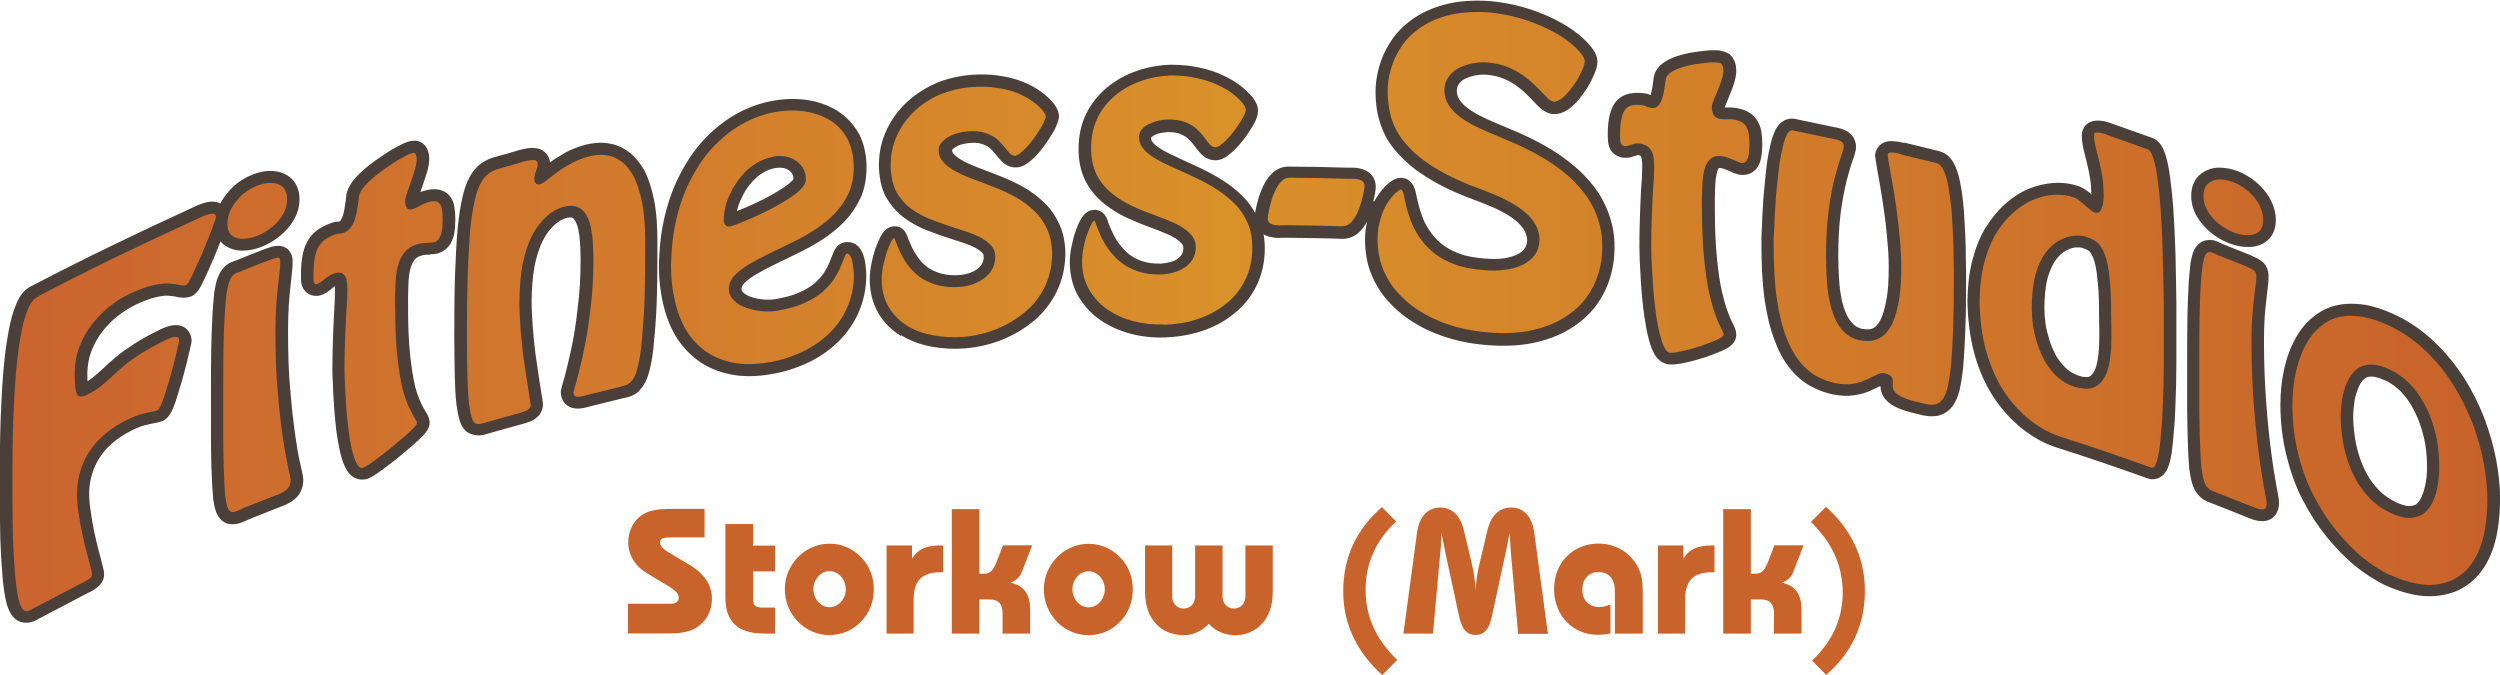 <?xml version="1.0" encoding="UTF-8"?>
<!DOCTYPE svg PUBLIC "-//W3C//DTD SVG 1.1//EN" "http://www.w3.org/Graphics/SVG/1.1/DTD/svg11.dtd">
<!-- Creator: CorelDRAW X6 -->
<svg xmlns="http://www.w3.org/2000/svg" xml:space="preserve" width="200px" height="54px" version="1.1" style="shape-rendering:geometricPrecision; text-rendering:geometricPrecision; image-rendering:optimizeQuality; fill-rule:evenodd; clip-rule:evenodd"
viewBox="0 0 18580 5015"
 xmlns:xlink="http://www.w3.org/1999/xlink">
 <defs>
  <style type="text/css">
   <![CDATA[
    .fil0 {fill:#4A4039}
    .fil2 {fill:#C8632B;fill-rule:nonzero}
    .fil1 {fill:url(#id0);fill-rule:nonzero}
   ]]>
  </style>
  <linearGradient id="id0" gradientUnits="userSpaceOnUse" x1="18488.3" y1="2313.14" x2="91.962" y2="2313.14">
   <stop offset="0" style="stop-color:#C8622B"/>
   <stop offset="0.51" style="stop-color:#D9912A"/>
   <stop offset="1" style="stop-color:#CB642F"/>
  </linearGradient>
 </defs>
 <g id="Ebene_x0020_1">
  <path class="fil0" d="M10215 1493c7,-13 14,-25 23,-37 21,-32 45,-63 74,-88 28,-25 60,-47 100,-47l6 0 6 1c56,7 82,49 95,96l1 4 1 4c5,26 12,52 18,78 7,34 18,68 30,100l0 1c13,37 31,72 53,105l1 1 1 1c23,36 53,68 85,96 38,32 85,56 131,74 62,24 133,34 199,39l1 0 1 0c45,4 90,4 134,-2l1 0c36,-5 69,-14 101,-29 22,-11 42,-25 55,-45 12,-18 17,-40 18,-61 -1,-24 -7,-47 -19,-69 -14,-25 -33,-46 -54,-66 -26,-23 -55,-43 -86,-61 -34,-19 -68,-37 -104,-52l-1 0 -1 0c-34,-15 -68,-29 -103,-42 -112,-41 -227,-89 -329,-148 -79,-46 -158,-99 -222,-163 -52,-51 -101,-109 -134,-173 -28,-55 -48,-113 -60,-173 -10,-53 -14,-106 -14,-160 0,-59 10,-118 25,-175 18,-67 46,-130 84,-188 41,-67 97,-122 161,-169 73,-53 157,-89 244,-112 107,-29 222,-33 333,-26l1 0 1 0c86,8 171,23 254,47 73,21 143,48 212,81 58,28 116,61 168,100 40,30 78,64 110,101 29,34 56,75 56,121 0,33 -11,66 -24,96 -13,30 -28,60 -45,89l-1 2 -1 2c-20,30 -40,59 -62,86 -22,28 -48,53 -76,75l-3 2 -3 2c-33,22 -72,39 -113,36l-5 0 -4 -1c-40,-6 -73,-28 -101,-56 -23,-23 -46,-46 -68,-70 -25,-26 -51,-50 -80,-72l-2 -1 -2 -1c-29,-24 -63,-43 -98,-59 -41,-18 -86,-28 -130,-32 -27,-3 -56,-1 -84,4l-1 0 -1 0c-27,5 -55,13 -79,25 -20,10 -35,22 -47,40 -11,15 -15,33 -15,51 0,23 6,43 18,62 15,24 35,45 58,62 30,23 61,42 94,59 37,19 74,35 112,52 35,15 70,29 105,44 111,45 220,98 322,160l1 1c81,51 159,109 226,176 56,56 106,118 144,187 32,59 57,122 73,187 14,59 21,121 19,181 0,74 -11,147 -33,218 -23,75 -58,144 -105,208 -51,68 -116,124 -189,169 -82,51 -173,84 -269,105 -114,25 -234,27 -350,18 -88,-7 -176,-21 -261,-45 -85,-24 -168,-56 -244,-99 -76,-42 -145,-93 -205,-155 -63,-62 -110,-133 -145,-213 -38,-86 -53,-179 -53,-272 0,-45 5,-89 15,-133 -14,25 -31,49 -51,70l-2 2 -2 2c-34,33 -75,52 -124,53l-3 0 -2 0c-140,-5 -281,-6 -421,-8 -18,0 -36,0 -54,1l-2 0 -2 0c-31,-1 -63,-6 -91,-19 -5,-2 -10,-5 -15,-8 6,35 9,71 9,106 0,96 -19,191 -62,278 -41,82 -97,152 -170,209 -70,56 -150,99 -237,127 -90,29 -183,44 -277,47 -84,3 -168,-6 -249,-27 -80,-21 -157,-54 -225,-101 -70,-47 -123,-107 -165,-177l-1 -1 -1 -1c-43,-78 -62,-164 -62,-252 0,-40 4,-80 13,-119 8,-37 16,-74 29,-109 10,-28 21,-58 36,-84 19,-38 50,-73 98,-77l16 -1 16 4c47,12 66,50 77,89 9,23 17,45 28,67l1 1 1 2c12,29 28,57 46,82 20,29 45,56 72,80 30,25 64,43 102,56 45,16 94,20 142,19 23,-1 45,-5 67,-11l1 0 1 0c19,-5 37,-12 53,-23l1 -1 1 -1c13,-8 23,-19 31,-31 8,-15 12,-31 12,-48 0,-16 -5,-28 -17,-39l-1 -1 -1 -1c-23,-23 -54,-42 -84,-56 -47,-21 -96,-40 -145,-58 -59,-21 -116,-45 -173,-71 -61,-28 -118,-64 -170,-106 -57,-46 -103,-102 -136,-166 -37,-74 -52,-155 -52,-236 0,-91 16,-181 56,-263 37,-76 90,-142 156,-197 65,-54 138,-94 218,-122 81,-29 166,-44 253,-47l1 0 1 0c73,0 146,6 217,22 61,13 121,32 176,59 46,22 90,47 130,78l1 1 1 1c30,25 60,52 84,82l1 1 1 1c21,29 38,62 38,98 0,31 -12,60 -26,88 -14,28 -32,54 -49,80 -19,29 -41,56 -63,83l-1 1c-22,25 -46,49 -72,70 -29,25 -64,44 -104,45l-3 0 -3 0c-43,-1 -79,-21 -107,-52 -18,-19 -34,-39 -49,-61 -13,-17 -27,-33 -43,-47l-1 -1 -1 -1c-16,-15 -38,-26 -58,-34 -28,-11 -64,-14 -94,-13 -17,1 -34,3 -50,7l-2 0 -2 0c-15,3 -31,10 -45,17 -9,4 -16,9 -22,17l-1 1c0,14 6,25 15,36l1 1 1 1c17,21 45,39 68,51l1 1 1 1c40,23 83,43 125,62l1 1c52,24 104,47 156,72 57,27 112,57 164,90 55,34 105,75 150,120 37,37 67,78 91,122 1,-4 1,-7 2,-10l0 -1c5,-29 12,-57 20,-85 9,-34 21,-66 36,-98 16,-34 35,-66 62,-93 32,-35 76,-56 125,-57l1 0 1 0c143,1 285,3 428,8 18,0 36,0 53,0l2 0 2 0c32,1 63,8 92,22 47,24 73,69 73,120 0,18 -4,38 -7,56 -3,18 -8,36 -12,54zm-8579 20c1,-2 2,-5 4,-7l1 -2 1 -2c27,-45 58,-86 98,-122l1 -1c40,-35 85,-62 135,-82 48,-19 97,-30 148,-27 55,2 106,21 145,59 41,41 57,95 57,151 0,55 -15,106 -43,154 -26,46 -62,86 -104,120 -40,33 -84,59 -133,79 -45,18 -95,29 -144,29 -53,0 -100,-14 -141,-47l-2 -1 -1 -1c-7,-6 -13,-13 -19,-20 -14,37 -29,73 -44,109 -17,40 -34,80 -52,119 -15,33 -30,65 -46,97l0 1c-14,26 -33,57 -59,74l-10 6 -11 4c-33,12 -67,11 -100,3 -21,-4 -42,-7 -63,-9 -27,-3 -64,4 -91,10 -52,11 -107,35 -155,57 -47,23 -91,51 -132,83 -43,34 -82,73 -115,116 -34,44 -61,93 -81,144 -20,51 -29,105 -31,160 0,22 0,44 1,66 13,-8 26,-16 37,-26 26,-21 51,-43 76,-66 30,-29 62,-57 93,-84 43,-37 91,-69 138,-100 62,-41 130,-76 197,-109 16,-8 34,-15 51,-21 26,-9 52,-13 79,-11l4 0 4 1c54,9 88,51 94,101l1 5 0 5c0,18 -7,43 -11,60 -7,32 -15,63 -22,95 -10,41 -21,82 -32,123 -12,42 -24,83 -37,124 -10,35 -22,70 -36,104 -14,32 -33,67 -64,87l-7 4 -8 3c-20,8 -42,13 -64,17 -22,4 -44,9 -66,15l-1 0 -1 0c-27,7 -56,19 -82,31 -69,34 -133,75 -186,128 -47,47 -83,100 -108,161 -24,60 -36,123 -36,187 0,46 4,91 12,136l0 2 0 2c7,49 16,99 26,148 10,45 20,90 32,135 9,36 20,71 28,107 5,22 13,48 13,70 0,39 -20,74 -52,98 -18,13 -35,26 -56,35 -13,6 -25,13 -38,19 -112,59 -223,118 -335,176 -11,7 -23,13 -34,18l-4 2 -5 2c-29,11 -60,14 -90,6l-4 -1 -4 -1c-37,-13 -64,-43 -80,-76 -17,-33 -27,-74 -34,-110 -10,-57 -17,-114 -21,-172 -7,-88 -12,-176 -15,-264l0 -1 0 -1c-2,-127 -4,-253 -4,-380 0,-170 1,-340 7,-510 5,-124 11,-248 22,-371 8,-86 18,-173 34,-257 9,-56 22,-114 40,-168 12,-34 26,-72 45,-103l1 -2 1 -2c16,-24 35,-47 59,-63 12,-8 24,-15 37,-21 388,-203 783,-392 1181,-575 13,-6 25,-12 38,-18 19,-8 39,-16 58,-21 27,-8 56,-11 84,-6l1 0c10,2 19,5 27,9zm30 471c18,-18 41,-33 66,-41 11,-4 21,-8 32,-12 53,-22 107,-43 161,-64 30,-12 63,-25 95,-34 49,-13 100,-10 132,33 17,22 23,48 23,75 0,31 -2,61 -6,92 -4,34 -7,69 -11,103 -5,45 -9,91 -12,137 -4,62 -5,125 -5,188 0,151 3,304 18,454l0 1c9,113 22,225 38,337 10,70 22,140 38,209 6,28 19,75 19,104 0,46 -15,91 -46,126l-2 2 -2 2c-25,25 -56,44 -89,58 -24,10 -48,19 -72,28 -64,25 -128,51 -191,76 -18,8 -36,17 -55,24 -30,12 -62,17 -95,11l-2 0 -2 0c-44,-11 -73,-44 -90,-84 -13,-32 -19,-71 -24,-105l0 -2 0 -2c-5,-54 -8,-108 -10,-163 -5,-82 -4,-166 -6,-249l0 -1 0 -1c0,-119 0,-238 0,-357 0,-116 0,-232 2,-348 2,-82 5,-163 9,-245 3,-53 8,-106 13,-159l0 -4 1 -4c6,-34 12,-71 24,-103l1 -2 1 -2c12,-29 25,-56 48,-78zm1535 -93c-14,0 -28,1 -42,2 -10,1 -22,4 -32,7 -19,6 -34,15 -46,30 -16,20 -25,45 -32,70 -10,39 -13,82 -14,122 -2,55 -3,110 -2,165l0 1 0 1c0,118 3,239 16,356 8,75 19,153 36,226 11,41 25,85 44,123 10,20 21,44 33,63 17,26 31,52 31,83 0,38 -22,68 -47,95l-1 1 -1 1c-22,22 -45,43 -68,64l-1 1 -1 1c-29,24 -58,49 -87,74 -31,26 -62,51 -95,75 -27,22 -56,42 -85,63 -21,14 -45,30 -69,40l-4 2 -4 1c-60,18 -116,-7 -148,-57 -20,-31 -34,-67 -44,-102 -12,-42 -21,-86 -28,-130 -8,-49 -15,-98 -19,-147 -5,-49 -8,-97 -11,-146 -3,-43 -6,-86 -6,-129 -2,-30 -4,-61 -4,-91 0,-74 2,-148 4,-222 2,-52 3,-103 6,-155 1,-32 5,-65 5,-97l0 -3 0 -3c1,-16 3,-34 3,-51 0,-25 1,-50 2,-75 0,-8 0,-16 -1,-24l-1 0 -1 1c-10,7 -20,15 -29,23l-1 1 -1 1c-17,14 -36,27 -57,36 -45,19 -98,12 -130,-24 -22,-23 -32,-53 -32,-85 0,-15 0,-29 0,-44 0,-49 3,-100 13,-147 9,-40 23,-80 46,-114 21,-32 49,-58 82,-78 29,-18 61,-32 94,-43 16,-5 33,-7 50,-7 0,0 1,0 1,0 4,-2 6,-5 8,-8 9,-13 15,-26 19,-41l0 -1c7,-23 11,-48 14,-72 4,-24 8,-49 10,-73l0 -7 2 -6c10,-43 33,-80 62,-113l1 -1c30,-33 62,-63 97,-91 36,-29 75,-56 114,-82 34,-23 69,-45 106,-64 23,-12 50,-26 75,-34 17,-6 32,-8 50,-8l8 0 8 1c41,7 69,34 82,71 8,21 11,43 11,65 0,31 -8,64 -15,94l-1 3 -1 2c-10,32 -21,64 -32,97 -6,16 -11,33 -17,49 8,-3 17,-6 25,-9l1 0 1 0c50,-15 105,-20 152,6l1 0 1 0c43,25 65,67 72,114 5,32 7,64 7,96 0,15 -1,29 -2,44 -1,21 -3,42 -7,62 -5,24 -15,47 -26,69l-2 4 -3 4c-20,29 -47,51 -81,62l-2 1 -2 1c-19,6 -39,8 -59,8zm1553 1011c-20,19 -44,34 -71,44l-3 1 -3 1c-15,4 -31,8 -47,11 -81,20 -163,40 -244,60 -16,5 -32,9 -48,12 -27,6 -55,7 -83,0l-4 -1 -3 -1c-51,-17 -80,-63 -80,-114l0 -10 2 -10c7,-30 16,-61 25,-90 17,-68 34,-135 49,-204 21,-99 37,-199 48,-300l0 -1 0 -1c17,-124 23,-250 23,-376 0,-39 -2,-78 -4,-117 -2,-35 -6,-69 -13,-102 -5,-24 -13,-46 -25,-67 -5,-7 -12,-16 -19,-19l-1 -1 -1 -1c-7,-3 -29,1 -36,2l-1 0 -1 0c-17,4 -36,12 -51,21 -23,13 -45,34 -63,53l-1 1 -1 1c-29,30 -51,68 -69,105 -27,55 -43,117 -56,176 -16,86 -21,178 -22,265 0,65 4,131 9,196 5,65 12,131 20,196 8,57 16,114 25,171 7,43 13,85 20,128 4,23 10,52 10,75 0,36 -16,70 -44,94 -17,16 -38,28 -61,35 -13,5 -26,10 -40,13 -81,23 -163,46 -244,68 -17,5 -35,11 -53,15 -35,8 -68,5 -101,-10l-3 -1 -3 -1c-38,-21 -58,-57 -70,-95 -12,-39 -19,-82 -24,-123 -8,-66 -10,-135 -12,-202 -2,-102 -4,-203 -4,-305 0,-154 1,-308 6,-463l0 -1c5,-110 9,-221 19,-330l0 -1 0 -1c8,-76 18,-154 35,-229 12,-52 28,-107 54,-154 21,-39 49,-75 86,-101 31,-22 65,-38 102,-48 29,-8 58,-17 88,-24 32,-9 65,-19 97,-29l1 0 1 0c33,-9 69,-16 104,-14 66,2 111,46 119,106 1,-1 2,-1 3,-2 36,-26 75,-49 114,-71l1 -1 1 -1c47,-24 96,-43 147,-56 23,-6 49,-10 72,-12 38,-5 77,-2 115,6 49,9 93,31 132,60 47,35 84,83 113,132l1 2 1 2c35,67 57,143 72,216 21,103 26,214 26,319 0,133 0,267 -4,401 -2,97 -8,193 -17,289 -5,65 -11,132 -23,196 -8,42 -18,88 -34,128 -13,32 -30,63 -56,87zm1628 -583c-36,83 -88,157 -153,221 -66,64 -141,115 -225,155 -85,40 -174,68 -267,84 -101,18 -209,23 -310,2 -88,-18 -172,-52 -243,-105 -68,-51 -124,-113 -166,-185 -43,-75 -72,-156 -91,-239 -20,-89 -30,-180 -30,-271l0 -1c2,-130 15,-262 47,-389 28,-113 69,-223 126,-326 51,-93 112,-180 188,-255 68,-68 145,-127 231,-173 80,-42 165,-73 256,-89 85,-15 172,-18 258,-5 79,12 152,39 220,79l1 1 1 1c68,43 120,101 158,169l1 1 1 1c39,77 55,162 55,248 0,80 -13,158 -46,232l-1 1 -1 1c-31,65 -72,124 -124,177 -49,49 -104,92 -163,130 -58,37 -119,70 -181,100 -57,28 -114,56 -171,83 -48,23 -94,48 -140,75 -31,19 -61,41 -86,67 -10,12 -16,25 -16,40 0,9 3,14 10,21l2 2 2 2c13,14 36,24 54,31 30,11 62,17 94,20 31,3 62,2 93,-3 60,-11 123,-25 178,-51 39,-17 79,-40 111,-67 26,-24 50,-49 69,-78 15,-24 30,-49 40,-75l0 -1c9,-22 18,-44 27,-66 14,-41 42,-77 89,-85l2 0 2 0c54,-7 100,23 121,69 11,22 19,46 23,71 4,21 6,41 8,62 2,15 2,29 2,44 0,95 -18,188 -57,276zm313 176c-70,-42 -126,-100 -168,-169l0 -1 0 -1c-45,-77 -63,-163 -63,-250 0,-40 5,-80 13,-119 7,-36 17,-71 28,-106l1 -2 1 -2c10,-28 22,-56 35,-83l1 -2 1 -2c20,-36 44,-68 89,-76l8 -1 8 0c60,0 87,44 100,90 9,23 19,45 29,67 12,27 30,54 47,78 19,27 43,50 69,70 30,21 65,36 100,46 46,13 96,15 144,11 22,-2 44,-7 66,-14 20,-7 40,-16 57,-29l1 -1 1 -1c14,-10 26,-23 35,-38 9,-16 13,-33 13,-52 0,-13 -3,-23 -13,-32l-2 -2 -2 -2c-22,-21 -53,-36 -81,-48 -47,-19 -97,-35 -145,-50l-1 0c-57,-18 -113,-38 -169,-60 -62,-23 -121,-54 -174,-93 -58,-42 -103,-95 -138,-156l-1 -1 -1 -1c-38,-72 -50,-154 -52,-233l0 -1 0 -1c0,-92 18,-182 58,-265 37,-77 87,-147 151,-206 63,-58 135,-104 215,-139l1 -1 1 -1c80,-32 165,-52 251,-60l1 0c71,-6 146,-6 216,6 61,8 122,23 179,46 47,19 90,43 132,72l1 1 1 1c32,23 61,49 86,79l2 2 2 2c22,29 41,60 41,98l0 7 -1 7c-4,26 -15,51 -26,75 -14,29 -32,56 -49,83 -19,29 -40,58 -62,85l0 1c-22,26 -45,52 -72,73 -28,24 -61,45 -99,49l-2 0 -2 0c-44,3 -83,-15 -113,-46 -17,-17 -32,-36 -48,-55l-1 -1 -1 -1c-12,-16 -26,-30 -41,-44 -17,-12 -38,-22 -58,-28 -28,-9 -63,-9 -92,-6 -19,2 -36,5 -54,10l-1 0c-16,4 -32,12 -46,19 -10,6 -19,14 -26,22 0,14 4,23 14,33 19,20 44,36 69,49l1 1 1 1c39,21 82,38 124,54 52,19 104,39 156,60 57,23 113,49 166,79 56,31 106,70 152,113 50,47 87,103 115,164 31,68 43,143 44,216l0 2 0 2c-2,96 -21,190 -64,278 -40,82 -95,154 -166,215 -70,59 -149,106 -235,142 -89,36 -182,58 -278,66 -83,7 -166,3 -248,-12 -80,-15 -158,-41 -227,-84zm6096 -2117c17,2 32,8 47,15l16 8 12 13c13,15 23,32 29,51 7,21 9,43 9,65l0 4 0 4c-3,29 -9,57 -18,85 -9,29 -20,57 -32,85l0 1c-10,24 -19,48 -30,72 -2,4 -5,10 -6,15l0 1c0,0 0,1 0,1 5,0 10,0 15,0 24,-1 49,0 73,4l3 0 3 1c47,9 93,28 126,63l3 3 2 3c26,32 42,68 48,108 5,33 6,66 6,99 0,14 -1,29 -2,43 -1,21 -3,41 -9,61 -5,26 -16,48 -32,69l-4 5 -4 4c-30,30 -71,43 -114,37l-6 -1 -6 -1c-17,-4 -34,-11 -50,-18 -14,-7 -29,-13 -44,-19 -10,-4 -22,-8 -33,-10 -4,-1 -12,-2 -17,-2 -8,8 -13,22 -15,32 -9,37 -13,76 -14,114 -2,55 -3,109 -2,164l0 1 0 1c0,122 4,244 16,365 8,82 19,165 37,245 12,50 26,103 44,151 11,28 22,57 36,83 14,26 26,54 26,84 0,46 -31,79 -69,101 -23,13 -49,23 -74,34l-1 0c-31,12 -61,24 -92,34 -32,10 -64,19 -96,28l-1 0 -1 0c-28,7 -57,14 -86,19l-2 0 -2 0c-25,4 -53,7 -78,4l-2 0 -2 0c-52,-9 -88,-45 -109,-89 -18,-36 -30,-75 -39,-113 -12,-46 -20,-94 -27,-141 -8,-52 -14,-103 -19,-155 -5,-50 -8,-101 -11,-152 -3,-44 -5,-87 -7,-131l0 -2 0 -2c0,-30 -2,-60 -2,-90 0,-74 1,-147 4,-221 2,-51 3,-101 6,-152 1,-33 3,-67 6,-100 1,-16 3,-33 3,-49 0,-25 1,-49 2,-74 1,-20 -2,-41 -5,-61 -1,-7 -4,-13 -9,-19 -4,-2 -10,-3 -15,-4 -2,0 -4,0 -5,0 -10,3 -20,6 -30,9 -23,9 -48,13 -73,10l-2 0 -2 0c-35,-4 -68,-22 -89,-50l-5 -6 -3 -7c-10,-20 -15,-41 -16,-63 -2,-17 -2,-34 -2,-51 0,-48 4,-97 15,-143 10,-40 27,-80 58,-110 30,-28 67,-45 108,-49 32,-5 67,-3 99,2l7 1 7 2c8,3 16,5 24,9 6,-19 10,-38 13,-57 4,-25 7,-51 11,-76l0 -1 0 -1c9,-48 40,-85 82,-112l1 -1 1 -1c34,-21 70,-36 109,-47 39,-11 79,-20 119,-25 35,-5 70,-10 105,-12l2 0 2 0c26,-1 55,-1 80,3zm1362 681c88,22 176,43 265,65l2 1 2 1c54,16 87,59 109,107 21,46 33,97 41,145 11,58 18,117 23,176l0 1 0 1c4,63 8,126 11,189 3,62 4,123 4,185 2,52 2,103 2,155 0,125 -1,250 -6,375 -3,87 -8,175 -15,262l0 1 0 1c-6,58 -15,116 -27,173l0 2 -1 2c-11,41 -27,85 -54,120l-1 1c-25,32 -61,56 -101,66l-4 1 -4 1c-33,5 -67,4 -100,-3l-2 0 -2 0c-27,-6 -54,-13 -81,-20l-1 0 -1 0c-43,-11 -92,-26 -131,-47 -33,-17 -63,-41 -82,-72 -15,-24 -23,-51 -24,-80 -7,3 -14,6 -21,10 -20,10 -41,20 -62,29 -36,15 -73,24 -112,30 -51,8 -104,4 -155,-6l-1 0 -1 0c-58,-12 -113,-33 -165,-61 -59,-32 -110,-77 -152,-129 -51,-61 -88,-134 -115,-207 -37,-95 -60,-198 -75,-299 -20,-137 -25,-279 -25,-417 0,-17 0,-34 0,-51l0 -3 0 -3c2,-34 4,-67 5,-101 0,-47 4,-95 7,-142 2,-53 8,-105 13,-158 4,-52 11,-103 17,-155l0 -1 0 -1c7,-46 16,-92 27,-137 9,-37 21,-74 38,-108l2 -3 2 -3c29,-47 75,-79 135,-70l2 0 2 1c89,19 177,37 266,56 15,3 30,6 45,9 27,5 51,14 75,27l4 2 4 3c38,26 59,67 59,112 0,30 -15,70 -25,98 -17,48 -30,99 -44,148 -19,77 -33,156 -44,234 -14,109 -19,220 -19,330 0,31 1,63 2,94 1,39 4,79 7,118 3,40 10,80 18,120 9,36 20,72 36,106 13,26 29,50 51,71 17,16 38,26 61,32 15,3 31,4 46,4l2 0 2 0c13,0 26,-5 38,-10 17,-9 33,-30 42,-45 24,-39 39,-96 48,-140l0 -1 0 -1c19,-84 22,-182 22,-268 0,-67 -4,-134 -11,-200l0 -1 0 -1c-5,-69 -13,-137 -23,-206 -9,-63 -18,-125 -29,-188 -8,-47 -16,-95 -25,-142 -5,-24 -7,-47 -11,-71l-3 -15 2 -15c8,-49 45,-87 97,-94l1 0 1 0c23,-2 46,-1 69,3 16,3 32,6 47,10zm1390 388c-1,-42 -3,-85 -10,-126 -6,-38 -15,-76 -24,-114 -8,-32 -16,-65 -24,-97l0 -1c-8,-34 -13,-69 -13,-104 0,-58 41,-104 102,-109 25,-2 51,1 76,7 17,5 34,9 50,16 99,35 197,70 296,105l1 0 1 1c54,21 80,74 96,125 17,54 27,110 34,166 10,72 17,144 23,216 6,81 9,162 13,243 4,82 6,165 7,247 2,74 2,149 4,223l0 1 0 1c0,57 0,115 0,172 0,32 0,64 0,96 0,20 0,41 0,61 0,40 0,80 0,121 0,53 -2,105 -2,158l0 1 0 1c-2,59 -4,117 -6,176 -2,58 -5,117 -11,175 -3,50 -9,99 -15,149l0 2 0 2c-7,37 -14,79 -29,114 -17,43 -49,78 -99,85 -23,3 -29,2 -49,-5l-1 0 -1 0c-223,-80 -446,-157 -672,-228 -96,-30 -181,-79 -259,-140 -84,-66 -154,-145 -213,-233 -65,-99 -111,-208 -143,-320l0 -1c-36,-130 -51,-266 -53,-401l0 -1 0 -1c2,-101 12,-204 38,-302 22,-83 53,-165 98,-239l1 -1 1 -1c40,-64 88,-124 146,-175 52,-46 110,-84 175,-111 58,-23 119,-38 182,-42 59,-4 117,2 173,20l1 0 1 0c26,9 49,21 71,37 13,9 26,19 38,30zm1116 2380c-65,-26 -129,-51 -194,-77 -18,-7 -37,-14 -55,-21 -27,-11 -51,-28 -70,-49 -24,-25 -38,-56 -48,-88 -11,-36 -17,-77 -22,-114l0 -2 0 -2c-5,-56 -8,-113 -9,-169 -4,-84 -4,-169 -6,-254l0 -1 0 -1c0,-119 0,-238 0,-357 0,-115 0,-231 2,-346 2,-79 5,-158 9,-237 3,-50 8,-99 13,-148l0 -5 1 -4c7,-31 13,-67 27,-95l2 -5 3 -5c22,-34 50,-59 92,-63 29,-5 58,1 85,14l1 1 1 1c10,5 20,10 30,14 53,21 106,42 159,63 31,12 64,26 93,41 31,16 59,36 73,68 9,20 14,41 14,63 0,30 -2,60 -6,89 -4,31 -7,62 -11,93 -5,42 -9,84 -12,126 -4,61 -5,122 -5,183 0,157 6,314 18,470 9,123 22,246 38,368 11,81 23,163 38,243 6,31 18,83 18,115 0,60 -28,117 -93,133l-5 1 -5 1c-37,5 -74,-3 -109,-17 -23,-10 -47,-18 -70,-28zm50 -1993c-50,2 -98,-10 -145,-28 -49,-19 -93,-46 -133,-78 -41,-33 -74,-72 -101,-116l-1 -1 -1 -1c-27,-48 -43,-100 -43,-155 0,-56 16,-109 56,-150l2 -2 3 -2c38,-34 84,-53 137,-56l2 0 2 0c51,-1 99,9 146,27 50,19 93,47 134,80l1 1c42,36 78,77 104,125 26,49 42,101 42,156 0,56 -16,111 -60,150 -40,36 -91,51 -145,51zm409 1890c-55,-105 -94,-217 -123,-331 -32,-126 -47,-256 -47,-386 0,-92 9,-184 30,-274 19,-83 49,-164 93,-238 42,-72 100,-132 172,-177 77,-48 166,-65 258,-61 105,3 211,40 304,84l1 0c109,53 206,121 292,204 83,80 155,169 216,265 61,95 110,195 151,300l0 1c38,100 67,203 87,307 18,98 29,197 29,297l0 1c-2,115 -13,237 -48,347 -28,87 -72,169 -137,235l-1 1 -1 1c-59,56 -128,97 -209,115 -76,19 -156,20 -232,6l-1 0 -1 0c-80,-15 -154,-40 -227,-74 -79,-38 -153,-88 -221,-142l-1 -1c-77,-63 -145,-136 -208,-212 -68,-84 -127,-174 -176,-270zm-11234 -2378c4,-4 11,-11 13,-17 0,-12 -2,-26 -9,-36l0 -1 0 -1c-7,-11 -16,-21 -27,-28 -13,-8 -29,-14 -44,-16 -17,-3 -34,-2 -52,1l-1 0 -1 0c-34,6 -64,18 -93,35 -31,19 -59,42 -82,70 -25,28 -47,59 -64,92 -16,31 -32,64 -41,98 -2,8 -4,16 -6,25 25,-10 50,-20 75,-31 43,-19 86,-39 128,-60 41,-21 82,-44 121,-69l1 -1 1 -1c29,-17 57,-37 81,-61zm9716 1239c2,-43 2,-86 2,-129 0,-39 -2,-77 -2,-116 0,-78 0,-158 -9,-235l0 -1 0 -1c-4,-47 -9,-99 -21,-146 -6,-25 -16,-52 -30,-74l0 -1c-6,-9 -12,-17 -21,-22 -12,-7 -23,-12 -37,-16l-2 -1 -2 -1c-16,-5 -37,-5 -53,-4 -24,2 -48,12 -69,23 -29,15 -53,38 -73,64 -29,38 -49,88 -63,133 -20,74 -26,154 -26,230 0,38 3,77 8,114 6,43 17,85 30,127 13,41 31,80 51,118 21,34 45,65 75,92 27,24 58,41 93,53 21,7 50,13 72,8 13,-5 22,-13 30,-25l1 -1 1 -1c15,-20 24,-47 29,-71 9,-38 13,-77 16,-116zm2122 240c-29,-13 -69,-29 -102,-27l-1 0c-19,1 -33,6 -48,17 -18,17 -31,37 -41,60 -15,34 -25,68 -31,104 -6,39 -10,79 -10,119 0,45 4,90 10,134 7,50 17,99 32,147 15,49 35,97 60,143 24,44 54,84 90,121 35,36 77,65 123,87 29,14 73,32 105,30 15,-1 37,-4 49,-14 19,-16 33,-38 42,-61 14,-33 23,-69 29,-104 6,-39 10,-79 8,-119l0 -2 0 -2c0,-44 -3,-89 -9,-133 -6,-50 -19,-99 -34,-147 -15,-50 -35,-97 -61,-143l0 -1 0 -1c-24,-45 -55,-87 -90,-124 -34,-35 -76,-64 -121,-86z"/>
  <path class="fil1" d="M291 2200c-7,4 -17,8 -28,16 -11,7 -22,20 -35,39 -11,18 -24,47 -37,85 -13,38 -26,90 -37,156 -13,66 -24,150 -33,250 -9,102 -17,224 -22,367 -6,143 -7,312 -7,507 0,147 2,273 4,378 4,105 9,191 15,260 6,69 13,123 20,163 7,40 17,69 26,87 9,19 20,29 29,32 11,3 22,1 33,-3 9,-5 20,-10 31,-17 112,-59 224,-118 339,-178 11,-5 22,-11 39,-19 15,-7 28,-16 40,-26 11,-8 17,-19 17,-29 0,-7 -5,-24 -11,-51 -7,-29 -17,-63 -28,-105 -11,-42 -22,-88 -33,-138 -11,-50 -20,-102 -28,-154 -9,-51 -13,-102 -13,-151 0,-76 15,-149 42,-218 28,-70 70,-133 127,-190 57,-57 127,-105 212,-146 37,-17 72,-31 99,-38 29,-8 55,-14 75,-18 20,-3 35,-7 44,-11 7,-5 18,-20 29,-47 11,-25 22,-58 33,-96 13,-39 25,-78 37,-122 12,-42 22,-82 31,-120 9,-38 17,-69 22,-94 6,-24 9,-39 9,-41 -2,-15 -7,-23 -18,-25 -13,-1 -26,0 -40,6 -15,5 -29,11 -40,16 -75,37 -138,71 -188,103 -52,33 -94,64 -129,93 -33,28 -64,57 -90,81 -27,25 -55,49 -81,70 -28,22 -61,42 -98,60 -26,14 -48,19 -61,12 -13,-6 -22,-25 -26,-55 -4,-30 -6,-72 -6,-127 2,-67 13,-130 37,-190 24,-60 55,-117 94,-166 39,-49 83,-93 131,-131 50,-39 97,-68 149,-93 70,-33 129,-54 177,-64 48,-10 88,-14 120,-11 31,3 55,7 75,11 18,5 33,5 46,0 6,-4 17,-18 29,-42 13,-25 28,-55 44,-92 17,-37 34,-76 52,-117 17,-41 33,-81 48,-118 15,-37 26,-68 35,-94 9,-24 13,-39 13,-43 0,-14 -6,-21 -17,-24 -9,-2 -24,0 -39,4 -15,4 -31,10 -46,17 -15,6 -27,13 -37,17 -393,180 -786,367 -1177,573zm1716 1497c22,-8 46,-17 70,-27 22,-9 42,-22 59,-38 15,-16 24,-39 24,-68 0,-6 -6,-35 -17,-85 -11,-51 -25,-121 -39,-215 -14,-94 -28,-208 -39,-342 -13,-133 -18,-288 -18,-462 0,-75 2,-139 6,-193 4,-55 8,-102 13,-141 5,-39 7,-74 11,-103 4,-29 6,-57 6,-81 0,-11 -2,-19 -6,-24 -4,-5 -15,-4 -33,0 -16,4 -46,15 -85,30 -53,21 -107,42 -160,64 -13,5 -26,11 -37,14 -11,4 -22,11 -31,20 -11,9 -18,24 -28,47 -7,21 -13,50 -20,90 -4,39 -9,92 -13,156 -4,65 -7,146 -9,242 -2,96 -2,212 -2,346 0,139 0,257 0,357 2,99 2,182 6,247 2,66 6,119 9,158 6,38 11,67 18,84 7,18 17,28 28,31 11,2 24,0 39,-6 15,-6 33,-14 53,-24 64,-26 129,-51 195,-77zm-96 -1945c41,-16 75,-37 109,-64 35,-28 62,-59 83,-95 20,-35 31,-72 31,-112 0,-40 -11,-70 -31,-90 -20,-20 -48,-31 -83,-32 -33,-2 -68,4 -109,20 -38,15 -75,37 -109,66 -33,30 -59,63 -81,101 -20,38 -31,77 -31,116 0,39 11,68 31,86 22,18 48,26 81,26 33,0 70,-6 109,-22zm1153 -616c-13,4 -33,13 -63,29 -28,14 -61,34 -98,59 -35,23 -72,49 -107,77 -33,27 -63,54 -86,81 -24,27 -37,52 -42,75 -2,25 -6,52 -11,81 -4,28 -9,55 -17,81 -7,27 -17,48 -31,68 -14,19 -31,34 -53,42 -11,4 -22,6 -31,6 -9,0 -17,1 -22,3 -28,9 -53,20 -74,33 -22,13 -40,30 -55,52 -15,21 -26,50 -33,84 -7,34 -11,77 -11,129 0,16 0,31 0,44 0,13 4,22 9,27 4,5 13,6 24,1 11,-5 22,-12 33,-21 9,-8 22,-19 35,-28 13,-10 28,-18 44,-25 33,-11 57,-12 72,-1 15,10 26,26 29,48 4,24 6,48 6,73 -1,27 -2,51 -2,72 0,13 -2,32 -4,57 0,25 -4,59 -6,101 -2,41 -4,93 -6,154 -2,62 -4,135 -4,219 0,22 2,52 4,89 0,38 3,80 6,127 3,46 6,94 11,143 5,49 11,96 18,141 7,45 16,85 26,120 10,35 21,61 33,79 12,18 26,25 42,19 11,-5 29,-15 52,-30 24,-17 52,-37 81,-60 29,-22 61,-47 92,-73 31,-26 59,-50 86,-73 26,-23 48,-44 64,-60 17,-18 24,-30 24,-37 0,-9 -6,-20 -17,-36 -10,-15 -23,-40 -39,-73 -16,-32 -33,-78 -50,-139 -15,-60 -28,-140 -39,-237 -11,-97 -17,-219 -17,-366 -2,-61 0,-118 2,-171 2,-52 6,-99 17,-140 10,-41 26,-75 48,-103 22,-28 52,-48 92,-61 17,-5 35,-9 52,-10 18,-1 33,-2 48,-3 13,0 24,-1 33,-4 15,-5 26,-14 35,-28 7,-14 15,-30 18,-47 4,-17 5,-33 6,-49 1,-16 2,-29 2,-39 0,-32 -2,-60 -6,-83 -4,-25 -13,-42 -29,-52 -17,-9 -42,-9 -77,2 -18,6 -37,14 -55,25 -18,10 -37,18 -55,25 -20,6 -37,4 -44,-9 -9,-12 -13,-30 -13,-55 0,-9 4,-26 13,-51 9,-25 18,-54 29,-85 11,-32 22,-63 31,-93 7,-31 13,-56 13,-75 0,-17 -3,-28 -6,-36 -3,-8 -6,-12 -11,-13 -6,0 -11,0 -18,2zm1545 1737c13,-2 28,-6 40,-10 13,-5 26,-12 39,-25 13,-12 24,-30 35,-57 11,-26 20,-64 29,-111 9,-48 17,-111 22,-187 7,-77 14,-172 17,-284 3,-111 4,-244 4,-398 0,-121 -7,-222 -24,-302 -17,-80 -39,-145 -64,-194 -28,-47 -57,-83 -88,-105 -31,-23 -63,-38 -94,-44 -31,-6 -59,-8 -85,-5 -26,3 -46,6 -59,10 -46,12 -88,28 -129,49 -39,21 -74,42 -105,65 -31,23 -59,43 -81,61 -22,18 -39,28 -52,32 -15,4 -26,1 -33,-7 -6,-8 -11,-19 -11,-33 2,-13 4,-26 7,-39 4,-13 9,-26 13,-37 4,-11 6,-21 7,-31 -2,-20 -11,-32 -31,-32 -20,-1 -46,3 -75,11 -31,9 -64,19 -99,30 -31,8 -61,16 -86,24 -28,8 -52,19 -74,35 -22,16 -42,39 -59,71 -18,32 -33,76 -46,132 -13,57 -24,129 -33,218 -7,88 -13,197 -18,327 -4,128 -6,282 -6,460 0,121 2,221 4,303 2,81 6,146 11,194 6,48 13,84 20,107 7,24 17,38 28,44 13,6 24,7 39,4 15,-3 31,-8 48,-13 81,-23 164,-46 247,-69 9,-2 20,-6 33,-11 11,-3 22,-9 29,-17 9,-7 15,-18 15,-30 0,-7 -4,-28 -9,-61 -6,-34 -12,-76 -20,-128 -8,-52 -17,-110 -26,-174 -7,-64 -15,-131 -20,-200 -5,-68 -9,-136 -9,-203 2,-110 9,-203 24,-281 17,-79 37,-144 63,-197 26,-52 53,-95 85,-127 29,-32 59,-57 86,-72 29,-16 55,-26 77,-31 39,-9 72,-8 98,3 26,11 46,30 63,56 15,27 28,58 35,94 7,36 13,74 15,115 2,41 4,81 4,121 0,140 -7,269 -24,387 -13,118 -31,221 -50,308 -18,87 -37,157 -50,208 -15,51 -22,80 -24,88 0,17 7,27 18,31 11,3 24,3 40,-1 15,-2 29,-6 42,-10 83,-20 166,-41 248,-61zm1109 -181c86,-15 167,-41 243,-77 77,-36 143,-82 201,-137 57,-56 103,-121 134,-193 33,-74 50,-154 50,-242 0,-6 0,-18 -2,-35 -2,-18 -4,-36 -7,-55 -4,-19 -9,-36 -17,-50 -6,-13 -15,-20 -26,-19 -6,1 -13,11 -18,28 -7,18 -17,40 -28,68 -11,28 -28,58 -48,91 -22,32 -50,64 -85,96 -35,31 -81,58 -134,83 -55,25 -121,44 -201,58 -37,6 -75,8 -118,4 -40,-4 -81,-13 -118,-26 -37,-13 -68,-31 -90,-55 -24,-23 -37,-50 -37,-83 0,-35 13,-68 39,-98 28,-30 63,-57 107,-84 44,-26 94,-53 147,-79 55,-27 112,-55 171,-83 59,-28 116,-59 171,-95 53,-34 103,-73 147,-118 44,-45 79,-95 107,-153 26,-58 39,-123 39,-197 0,-82 -17,-151 -46,-209 -31,-57 -74,-103 -127,-137 -55,-33 -116,-56 -186,-67 -70,-11 -145,-10 -226,4 -77,14 -153,40 -228,80 -75,40 -145,93 -210,157 -66,65 -123,144 -173,235 -50,90 -90,192 -118,305 -28,113 -42,237 -44,370 0,89 10,173 28,253 17,79 44,151 81,215 37,64 85,116 142,158 57,43 127,72 206,89 79,16 171,15 274,-3zm28 -1529c29,-6 57,-6 85,-2 28,4 55,14 79,29 22,14 42,33 57,58 15,23 22,52 22,86 0,24 -15,49 -39,73 -26,26 -59,51 -99,75 -40,26 -83,50 -129,74 -46,23 -90,44 -132,63 -42,19 -77,32 -107,44 -29,11 -46,17 -53,19 -18,3 -32,-1 -40,-12 -8,-10 -11,-24 -11,-39 0,-33 5,-68 15,-106 10,-39 28,-77 48,-116 20,-38 46,-75 75,-109 29,-34 64,-63 103,-87 39,-24 81,-40 127,-48zm1415 1340c88,-8 171,-28 250,-60 77,-32 147,-74 210,-127 61,-51 109,-113 144,-186 35,-72 53,-153 55,-243 -2,-70 -13,-131 -37,-183 -24,-53 -55,-98 -96,-137 -40,-38 -85,-72 -134,-100 -50,-28 -101,-52 -155,-73 -53,-21 -105,-41 -155,-59 -50,-19 -96,-38 -134,-59 -40,-20 -72,-43 -96,-69 -24,-26 -37,-56 -37,-92 0,-20 7,-39 20,-55 15,-17 31,-31 52,-43 22,-12 44,-22 68,-28 26,-7 48,-11 72,-13 52,-5 96,-1 131,10 35,12 64,26 88,45 22,19 40,39 55,58 17,20 29,36 42,49 13,13 26,19 40,19 13,-1 29,-11 48,-27 20,-17 40,-38 61,-62 20,-25 40,-52 57,-78 18,-28 33,-52 44,-74 11,-22 17,-39 18,-50 0,-12 -9,-27 -24,-47 -17,-20 -39,-41 -70,-64 -31,-22 -68,-44 -114,-63 -44,-18 -96,-32 -156,-40 -57,-9 -123,-11 -195,-5 -79,7 -155,26 -224,53 -72,31 -134,71 -189,122 -55,51 -99,110 -131,178 -32,69 -50,145 -50,229 2,77 15,143 42,195 29,51 66,94 112,128 46,33 97,60 153,81 55,21 110,41 164,58 55,17 107,34 153,53 46,19 83,40 110,67 29,25 44,58 44,98 0,35 -9,66 -24,93 -15,26 -35,48 -61,67 -24,18 -52,32 -83,43 -29,10 -59,16 -88,19 -70,6 -129,0 -178,-14 -50,-14 -94,-35 -131,-62 -35,-28 -65,-57 -88,-90 -23,-33 -42,-64 -55,-94 -13,-30 -24,-55 -31,-74 -6,-19 -11,-29 -13,-29 -6,1 -13,11 -24,31 -9,19 -20,44 -31,75 -9,30 -18,64 -26,99 -7,35 -11,69 -11,102 0,81 18,150 52,207 35,58 81,104 138,139 57,35 123,58 195,71 72,13 145,17 223,11zm1490 -90c88,-3 171,-16 250,-42 77,-26 147,-63 208,-112 63,-49 110,-108 145,-179 35,-70 53,-150 53,-240 0,-70 -11,-132 -35,-185 -24,-54 -55,-101 -96,-141 -40,-40 -85,-77 -134,-108 -50,-32 -101,-60 -155,-85 -53,-25 -105,-49 -155,-71 -50,-22 -96,-44 -134,-66 -40,-22 -74,-47 -96,-74 -24,-27 -37,-58 -37,-94 0,-21 7,-39 20,-54 13,-16 29,-29 52,-40 20,-10 44,-19 68,-25 24,-6 48,-9 70,-10 53,-1 97,6 132,19 35,14 64,31 86,52 24,21 42,42 57,62 15,21 29,39 42,53 13,14 26,21 40,21 13,0 29,-8 48,-24 20,-16 40,-35 61,-59 20,-24 40,-49 57,-75 18,-27 33,-50 44,-71 11,-22 17,-38 17,-49 0,-12 -7,-27 -22,-48 -17,-21 -40,-44 -70,-68 -31,-24 -68,-47 -114,-68 -44,-21 -98,-39 -156,-52 -59,-14 -123,-20 -195,-20 -79,3 -155,17 -224,42 -72,25 -134,60 -189,106 -55,46 -100,101 -132,167 -32,66 -48,141 -48,226 0,78 15,143 42,198 28,54 66,100 112,137 46,37 96,68 151,94 55,26 110,48 166,68 55,20 107,40 153,61 46,22 83,47 110,75 29,28 44,62 44,102 0,35 -9,65 -24,91 -15,25 -35,46 -61,62 -24,16 -52,28 -83,36 -29,8 -59,13 -90,14 -68,2 -127,-7 -177,-25 -51,-18 -94,-42 -131,-73 -35,-30 -64,-63 -88,-97 -24,-34 -42,-68 -55,-98 -15,-32 -24,-57 -31,-76 -6,-20 -11,-30 -13,-31 -6,0 -15,11 -24,30 -11,19 -20,43 -31,73 -11,30 -18,62 -26,97 -7,34 -11,68 -11,102 0,81 18,151 52,210 35,59 79,109 138,149 57,40 123,69 195,87 72,19 145,26 223,24zm1328 -733c24,0 42,-9 61,-27 17,-18 33,-40 46,-68 13,-28 22,-56 31,-85 7,-29 15,-54 18,-76 4,-22 6,-36 6,-42 0,-20 -9,-34 -24,-42 -15,-7 -33,-11 -53,-12 -20,0 -39,0 -55,0 -143,-5 -285,-7 -427,-8 -22,0 -42,10 -59,28 -18,18 -33,41 -46,69 -13,28 -24,57 -31,86 -9,29 -15,55 -18,76 -4,22 -6,36 -6,43 0,20 7,34 24,41 15,7 33,10 53,11 20,0 39,0 55,-1 142,1 283,3 425,8zm1569 -925c15,1 33,-7 55,-21 20,-15 40,-35 61,-60 20,-25 39,-51 57,-79 17,-29 29,-55 40,-80 11,-26 17,-46 17,-62 0,-16 -12,-38 -35,-65 -23,-27 -53,-56 -96,-88 -42,-32 -94,-62 -153,-90 -59,-28 -123,-54 -197,-75 -72,-21 -151,-36 -235,-44 -116,-7 -217,0 -302,23 -85,22 -156,56 -213,97 -59,43 -105,90 -138,144 -35,54 -59,109 -74,165 -15,55 -22,106 -22,153 0,47 4,95 13,145 9,50 26,100 52,150 26,50 66,100 118,151 51,51 120,100 204,149 83,48 189,96 315,141 33,13 70,27 109,44 39,16 75,35 114,57 37,21 71,45 101,71 31,27 55,56 74,90 18,33 28,70 29,110 -2,43 -12,80 -33,110 -22,31 -52,55 -90,75 -39,19 -81,32 -131,38 -50,7 -101,8 -156,3 -88,-6 -164,-21 -226,-45 -63,-24 -116,-54 -158,-90 -42,-36 -77,-75 -103,-116 -28,-42 -48,-83 -63,-124 -15,-40 -26,-77 -33,-111 -7,-33 -15,-61 -18,-81 -6,-20 -11,-31 -18,-32 -7,0 -20,8 -39,24 -18,16 -39,39 -59,71 -22,31 -39,70 -53,115 -15,46 -24,98 -24,156 0,88 15,167 46,238 31,71 72,133 127,186 53,55 114,101 184,139 70,39 145,69 224,91 79,22 160,35 243,42 121,10 228,5 322,-16 92,-20 171,-51 239,-93 66,-41 122,-89 164,-146 42,-57 72,-117 92,-182 20,-64 29,-129 29,-194 2,-52 -4,-106 -17,-160 -13,-54 -34,-110 -64,-165 -31,-56 -74,-111 -129,-167 -55,-56 -125,-110 -210,-163 -86,-52 -188,-103 -309,-153 -31,-13 -68,-28 -107,-45 -39,-17 -79,-35 -118,-54 -40,-21 -75,-43 -109,-68 -33,-25 -59,-54 -79,-85 -20,-32 -31,-68 -31,-108 0,-40 11,-74 31,-101 20,-28 46,-50 79,-67 31,-16 68,-28 107,-34 37,-7 75,-8 110,-5 61,6 114,20 160,40 46,21 86,45 120,72 35,27 64,54 90,81 26,27 48,50 66,68 18,18 35,28 50,30zm1227 -290c-13,-2 -33,-3 -63,-2 -28,2 -61,6 -97,11 -37,5 -72,13 -107,23 -35,10 -63,23 -86,37 -24,15 -39,33 -42,53 -4,24 -7,49 -11,75 -4,26 -9,51 -17,73 -7,22 -18,39 -31,52 -13,13 -31,18 -53,14 -11,-2 -22,-5 -31,-10 -9,-4 -17,-7 -24,-9 -26,-4 -52,-5 -72,-2 -22,2 -40,11 -55,25 -15,14 -26,37 -33,67 -7,30 -13,71 -13,123 0,16 0,31 2,45 0,13 4,24 7,31 6,7 15,13 26,14 11,1 22,0 31,-5 11,-3 24,-7 37,-11 13,-4 28,-5 44,-3 33,6 57,17 72,34 15,18 26,39 29,64 4,26 6,51 6,76 -1,26 -2,50 -2,71 0,13 -2,31 -4,55 -2,25 -4,57 -6,98 -2,40 -4,91 -6,151 -2,61 -4,133 -4,218 0,22 2,52 2,90 2,39 5,82 7,130 3,47 6,98 11,149 5,52 11,102 18,150 7,49 16,93 26,133 10,39 21,72 33,96 12,23 26,38 42,40 11,1 28,0 52,-4 24,-5 52,-11 81,-18 29,-8 61,-17 92,-27 31,-10 59,-21 86,-32 26,-11 48,-19 64,-29 17,-9 24,-18 24,-25 0,-9 -6,-23 -17,-44 -11,-21 -25,-52 -40,-92 -16,-40 -31,-95 -48,-162 -15,-68 -29,-154 -39,-256 -10,-103 -17,-227 -17,-373 -2,-62 0,-118 2,-170 2,-51 7,-95 17,-131 9,-37 26,-63 48,-81 22,-18 52,-23 92,-15 17,3 35,9 52,16 18,7 33,13 48,20 13,6 24,10 33,12 15,2 26,-1 35,-11 7,-10 15,-22 17,-38 6,-14 6,-30 7,-46 1,-15 2,-28 2,-38 0,-32 -2,-61 -6,-87 -4,-26 -15,-48 -29,-66 -17,-17 -42,-29 -77,-36 -20,-3 -39,-4 -55,-3 -18,1 -37,0 -55,-3 -20,-4 -37,-14 -46,-31 -7,-16 -13,-37 -11,-62 0,-9 4,-24 13,-45 9,-21 18,-45 29,-70 11,-27 22,-53 29,-78 9,-26 13,-49 15,-67 0,-17 -3,-30 -6,-39 -3,-9 -7,-15 -11,-19 -6,-3 -11,-5 -18,-6zm1352 679c-11,-3 -26,-6 -40,-9 -15,-3 -28,-3 -40,-2 -11,1 -17,9 -18,20 2,10 4,32 11,71 7,38 16,85 26,144 10,57 19,120 29,190 10,68 18,139 24,212 7,72 11,142 11,209 0,118 -7,214 -24,287 -15,74 -35,130 -59,168 -24,39 -52,65 -79,79 -29,14 -55,21 -83,20 -26,0 -50,-2 -70,-6 -40,-10 -75,-28 -103,-54 -29,-27 -52,-59 -70,-97 -18,-39 -31,-80 -42,-124 -9,-45 -17,-88 -20,-132 -4,-44 -6,-85 -7,-123 -1,-38 -2,-71 -2,-97 0,-130 7,-244 20,-341 13,-97 29,-178 46,-245 18,-65 33,-117 46,-154 13,-37 20,-60 20,-70 0,-18 -7,-32 -20,-40 -15,-8 -29,-14 -48,-17 -18,-3 -33,-6 -46,-9 -90,-19 -178,-38 -267,-56 -15,-2 -28,7 -40,28 -11,22 -22,51 -31,90 -9,38 -18,81 -26,130 -6,49 -13,99 -17,153 -6,52 -11,104 -13,155 -4,51 -7,97 -7,140 -2,43 -4,77 -6,105 0,27 0,45 0,51 0,157 7,292 24,405 17,112 40,206 70,281 28,75 63,136 101,183 39,47 81,83 125,107 46,25 92,41 140,51 48,9 88,11 123,5 35,-5 64,-13 90,-24 18,-7 37,-17 55,-26 18,-9 37,-16 52,-24 17,-6 29,-8 39,-6 26,6 44,14 53,24 9,10 13,20 13,32 0,12 1,24 0,37 -1,13 2,26 11,40 7,13 22,26 48,40 24,13 61,26 110,39 29,7 57,14 81,19 24,5 46,6 66,2 18,-5 37,-16 52,-34 15,-19 28,-49 39,-90 9,-41 18,-96 26,-164 6,-69 11,-154 15,-258 4,-103 6,-227 6,-372 0,-45 0,-96 -2,-154 0,-58 -1,-119 -4,-183 -3,-64 -7,-127 -11,-188 -6,-61 -13,-118 -22,-168 -9,-51 -20,-93 -35,-125 -15,-32 -31,-51 -52,-57 -90,-22 -178,-44 -267,-65zm1293 1731c-50,-16 -92,-41 -127,-72 -37,-33 -66,-70 -92,-113 -24,-43 -44,-88 -59,-135 -15,-47 -27,-94 -33,-141 -6,-45 -9,-88 -9,-126 0,-101 11,-185 29,-253 20,-67 46,-122 77,-162 31,-41 66,-70 103,-89 37,-19 72,-31 107,-33 35,-2 64,0 90,9 22,7 40,15 59,26 20,12 37,28 52,52 15,23 29,56 40,98 11,41 18,95 24,160 7,67 9,147 9,244 0,33 2,73 2,116 0,43 0,88 -2,134 -4,45 -9,89 -18,129 -9,41 -24,77 -44,104 -20,29 -46,49 -79,60 -35,9 -77,7 -129,-9zm570 600c13,4 24,-6 33,-28 9,-23 17,-56 24,-97 6,-43 11,-90 15,-145 6,-54 9,-111 11,-171 2,-60 4,-118 6,-176 0,-58 2,-109 2,-158 0,-48 0,-89 0,-121 0,-32 0,-52 0,-61 0,-17 0,-49 0,-96 0,-47 0,-104 0,-172 -2,-69 -2,-143 -4,-223 -2,-80 -4,-161 -7,-245 -4,-83 -7,-163 -13,-241 -6,-77 -13,-148 -22,-211 -7,-62 -19,-113 -31,-153 -12,-39 -26,-62 -42,-68 -101,-36 -201,-72 -300,-107 -9,-5 -22,-8 -39,-13 -15,-4 -29,-6 -42,-5 -13,1 -18,8 -18,21 0,26 4,54 11,84 7,29 15,61 24,96 9,36 18,76 26,122 7,45 9,94 11,150 0,12 -2,25 -4,40 0,16 -4,31 -9,44 -4,14 -11,25 -18,32 -9,8 -20,10 -35,6 -11,-4 -22,-11 -35,-22 -13,-10 -26,-21 -40,-34 -15,-13 -29,-25 -44,-36 -15,-11 -29,-19 -46,-24 -42,-13 -88,-19 -138,-16 -50,3 -101,15 -153,36 -52,21 -101,53 -149,95 -48,42 -90,93 -129,155 -37,62 -66,135 -88,218 -22,83 -33,178 -35,282 2,141 18,266 50,379 33,114 77,213 132,297 57,86 121,155 193,212 74,58 149,99 230,125 224,71 449,148 675,230zm703 271c22,9 46,18 70,28 22,9 42,13 59,11 15,-4 24,-19 24,-48 0,-6 -6,-40 -17,-99 -11,-60 -25,-142 -39,-248 -14,-105 -28,-230 -39,-373 -11,-143 -18,-302 -18,-477 0,-75 2,-138 6,-189 4,-51 8,-96 13,-131 5,-36 7,-68 11,-94 4,-26 6,-52 6,-77 0,-11 -2,-19 -6,-27 -4,-8 -15,-17 -33,-26 -17,-9 -46,-22 -85,-37 -53,-21 -107,-42 -160,-63 -13,-6 -26,-12 -37,-17 -11,-5 -22,-8 -31,-6 -11,0 -18,9 -28,23 -7,15 -13,40 -20,75 -4,35 -9,83 -13,145 -4,62 -7,139 -9,234 -2,95 -2,210 -2,344 0,139 0,257 0,357 2,100 2,183 6,252 2,68 6,123 9,165 6,43 11,76 18,100 7,24 17,42 28,54 11,12 24,21 39,27 15,6 33,13 53,21 64,26 129,51 195,77zm-96 -2021c40,16 75,23 109,22 35,0 63,-9 83,-27 20,-18 31,-47 31,-86 0,-40 -11,-78 -31,-116 -20,-38 -48,-70 -83,-100 -33,-27 -68,-50 -109,-65 -39,-15 -74,-21 -109,-20 -33,2 -59,14 -81,33 -20,21 -31,50 -31,90 0,39 11,77 31,112 22,36 48,66 81,93 35,28 70,49 109,64zm1165 2546c68,33 134,53 204,67 66,12 132,11 193,-5 63,-14 118,-46 167,-93 48,-48 88,-115 116,-200 28,-87 42,-194 44,-323 0,-90 -9,-184 -28,-281 -18,-97 -46,-196 -83,-293 -39,-99 -85,-193 -143,-285 -57,-90 -123,-173 -202,-249 -79,-76 -167,-138 -269,-187 -99,-47 -189,-73 -267,-75 -79,-4 -147,11 -204,47 -57,36 -105,84 -142,147 -37,63 -64,134 -83,214 -18,80 -28,165 -28,255 0,130 16,251 44,365 28,113 66,217 116,312 48,94 103,178 166,255 63,77 127,144 195,200 68,55 136,99 202,131zm0 -462c-57,-27 -107,-63 -149,-106 -42,-43 -77,-90 -105,-141 -28,-51 -50,-104 -66,-159 -17,-54 -28,-108 -35,-160 -7,-53 -11,-102 -11,-146 0,-44 4,-89 11,-133 7,-45 20,-85 37,-124 16,-38 39,-69 66,-93 29,-23 63,-37 105,-38 42,-2 92,11 147,37 57,28 107,63 147,105 42,44 77,92 105,144 29,52 52,105 68,160 17,55 30,108 37,161 6,51 9,99 9,143 2,45 -2,90 -9,136 -7,45 -18,88 -35,125 -17,38 -39,69 -66,92 -28,23 -64,34 -105,36 -42,2 -92,-11 -151,-39z"/>
  <path class="fil2" d="M13458 3878c79,77 139,158 178,245 39,87 59,180 59,279 0,98 -19,189 -57,273 -38,84 -95,162 -171,234l105 106c96,-83 168,-177 216,-281 48,-104 72,-219 72,-344 0,-80 -11,-156 -32,-230 -22,-73 -54,-143 -97,-209 -43,-66 -96,-128 -160,-185l-111 111zm-651 830l205 0 0 -254 74 0c34,0 58,8 74,25 16,17 24,43 24,79l0 150 205 0 0 -175c0,-39 -5,-72 -15,-99 -10,-27 -25,-49 -47,-67 -21,-17 -50,-30 -84,-38 21,-7 38,-17 52,-30 14,-13 25,-29 32,-48l77 -199 -217 0 -42 110c-9,23 -17,42 -26,57 -9,15 -19,26 -30,33 -11,7 -24,11 -39,11l-38 0 0 -480 -205 0 0 925zm-484 0l200 0 0 -246c0,-50 7,-90 21,-121 14,-31 37,-54 68,-68 31,-15 71,-22 121,-21l9 0 0 -199 -25 0c-49,0 -90,7 -124,23 -34,15 -61,40 -82,75l0 -98 -189 0 0 655zm-319 0l205 0 0 -274c0,-25 0,-49 -1,-73 -1,-23 -3,-46 -7,-68 -4,-22 -11,-43 -21,-65 -18,-39 -42,-73 -72,-101 -30,-28 -64,-50 -103,-65 -39,-15 -80,-23 -125,-23 -48,0 -91,9 -131,25 -40,17 -75,40 -105,70 -30,30 -53,66 -69,107 -16,41 -25,87 -25,137 0,49 8,94 25,136 16,41 39,77 68,107 29,30 64,54 104,71 40,17 84,25 132,25 11,0 24,-1 39,-2 15,-2 32,-4 51,-8l0 -214c-17,5 -32,9 -46,13 -14,3 -26,5 -36,5 -26,0 -49,-6 -68,-16 -19,-11 -34,-26 -44,-45 -10,-20 -15,-43 -15,-69 0,-27 5,-50 15,-69 10,-19 24,-34 41,-45 17,-10 37,-16 60,-16 42,0 73,12 94,37 21,24 32,61 32,109l0 314zm-1576 0l222 0 52 -578c2,-21 4,-45 7,-73 2,-28 4,-61 4,-97 7,34 13,64 18,92 5,27 10,51 15,73l97 450c7,32 16,59 26,80 10,21 24,37 39,47 16,11 35,16 58,16 23,0 42,-5 58,-16 16,-10 29,-26 39,-47 10,-21 19,-48 26,-80l97 -450c5,-23 11,-48 16,-76 5,-27 11,-57 17,-88 3,53 7,110 12,171l52 578 221 0 -101 -749c-5,-41 -16,-76 -31,-104 -15,-28 -35,-50 -59,-64 -24,-15 -51,-22 -82,-22 -45,0 -82,15 -112,44 -30,29 -52,72 -65,128l-61 257c-7,26 -12,55 -16,86 -4,30 -8,63 -10,98 -3,-35 -6,-68 -10,-98 -4,-31 -10,-59 -16,-86l-61 -257c-13,-56 -35,-99 -65,-128 -30,-29 -67,-44 -112,-44 -31,0 -58,8 -82,22 -24,15 -43,36 -59,64 -15,28 -26,63 -31,104l-101 749zm-44 196c-79,-77 -139,-158 -177,-244 -39,-87 -58,-179 -58,-278 0,-71 10,-136 28,-197 19,-61 45,-117 79,-169 34,-51 74,-98 120,-141l-105 -107c-96,83 -168,177 -216,281 -48,104 -72,219 -72,345 0,120 24,232 73,336 49,105 121,200 217,286l110 -111zm-925 -851l-203 0 0 377c0,18 -4,34 -11,48 -7,14 -18,24 -30,32 -13,8 -28,11 -44,12 -17,0 -31,-4 -44,-12 -13,-8 -23,-18 -30,-32 -7,-14 -11,-30 -11,-48l0 -377 -204 0 0 377c0,18 -4,34 -11,48 -7,14 -17,24 -30,32 -13,8 -27,11 -44,12 -17,0 -31,-4 -44,-12 -13,-8 -23,-18 -30,-32 -8,-14 -11,-30 -11,-48l0 -377 -202 0 0 345c0,51 7,96 21,136 14,40 34,73 60,101 26,28 56,49 91,63 35,14 74,22 116,22 34,0 66,-7 98,-22 32,-14 62,-35 88,-63 25,28 55,49 88,63 33,14 69,22 107,22 40,0 77,-7 111,-22 34,-14 64,-35 89,-63 25,-28 45,-61 59,-101 14,-40 21,-85 21,-136l0 -345zm-1489 326c0,-25 6,-48 17,-68 11,-20 25,-36 43,-48 18,-12 38,-18 60,-18 22,0 42,6 60,18 18,12 33,28 44,48 11,20 17,43 17,68 0,25 -6,48 -17,68 -11,20 -25,36 -44,48 -18,12 -38,18 -60,18 -22,0 -42,-6 -60,-18 -18,-12 -32,-28 -43,-48 -11,-20 -16,-43 -17,-68zm-212 1c0,46 9,90 25,130 17,41 41,77 73,111 31,32 67,56 107,73 40,17 82,26 126,26 45,0 87,-9 127,-25 40,-17 76,-41 107,-74 32,-33 56,-69 72,-111 16,-41 24,-84 24,-130 0,-46 -8,-89 -24,-130 -16,-41 -40,-78 -72,-110 -31,-32 -67,-57 -107,-74 -40,-17 -82,-25 -127,-25 -45,0 -87,9 -126,26 -40,17 -75,41 -107,73 -32,33 -56,70 -73,110 -17,40 -25,84 -25,130zm-684 328l205 0 0 -254 74 0c34,0 58,8 74,25 16,17 24,43 24,79l0 150 205 0 0 -175c0,-39 -5,-72 -15,-99 -10,-27 -25,-49 -47,-67 -21,-17 -50,-30 -84,-38 21,-7 38,-17 52,-30 14,-13 25,-29 32,-48l77 -199 -217 0 -42 110c-9,23 -17,42 -26,57 -9,15 -19,26 -30,33 -11,7 -24,11 -39,11l-38 0 0 -480 -205 0 0 925zm-484 0l200 0 0 -246c0,-50 7,-90 21,-121 14,-31 37,-54 68,-68 31,-15 71,-22 121,-21l9 0 0 -199 -25 0c-49,0 -90,7 -124,23 -34,15 -61,40 -82,75l0 -98 -189 0 0 655zm-545 -330c0,-25 6,-48 17,-68 11,-20 25,-36 43,-48 18,-12 38,-18 60,-18 22,0 42,6 60,18 18,12 33,28 44,48 11,20 17,43 17,68 0,25 -6,48 -17,68 -11,20 -25,36 -44,48 -18,12 -38,18 -60,18 -22,0 -42,-6 -60,-18 -18,-12 -32,-28 -43,-48 -11,-20 -16,-43 -17,-68zm-212 1c0,46 9,90 25,130 17,41 41,77 73,111 31,32 67,56 107,73 40,17 82,26 126,26 45,0 87,-9 127,-25 40,-17 76,-41 107,-74 32,-33 56,-69 72,-111 16,-41 24,-84 24,-130 0,-46 -8,-89 -24,-130 -16,-41 -40,-78 -72,-110 -31,-32 -67,-57 -107,-74 -40,-17 -82,-25 -127,-25 -45,0 -87,9 -126,26 -40,17 -75,41 -107,73 -32,33 -56,70 -73,110 -17,40 -25,84 -25,130zm-442 -487l0 544c0,93 23,161 71,206 47,44 121,66 221,66l77 0 0 -193 -94 0c-25,0 -43,-5 -54,-14 -10,-10 -15,-26 -15,-49l0 -206 163 0 0 -192 -163 0 0 -160 -205 0zm-725 815l269 0c33,0 64,0 94,-2 30,-2 58,-7 85,-14 27,-8 53,-20 77,-38 21,-15 39,-33 54,-54 15,-21 26,-44 34,-70 8,-25 12,-52 12,-80 0,-49 -13,-93 -39,-135 -26,-41 -64,-77 -113,-108l-173 -103c-21,-13 -36,-25 -46,-37 -10,-12 -15,-24 -15,-37 0,-14 7,-24 22,-29 15,-5 37,-7 67,-7l242 0 0 -212 -212 0c-40,0 -77,1 -110,3 -33,2 -63,8 -90,17 -27,9 -51,22 -73,41 -26,23 -47,51 -61,84 -14,33 -21,69 -21,111 0,28 6,55 16,82 11,27 26,52 46,76 20,23 44,44 72,61l177 107c21,13 37,26 48,39 11,13 16,26 16,39 0,14 -5,25 -15,33 -10,8 -24,12 -43,12l-319 0 0 221z"/>
 </g>
</svg>
